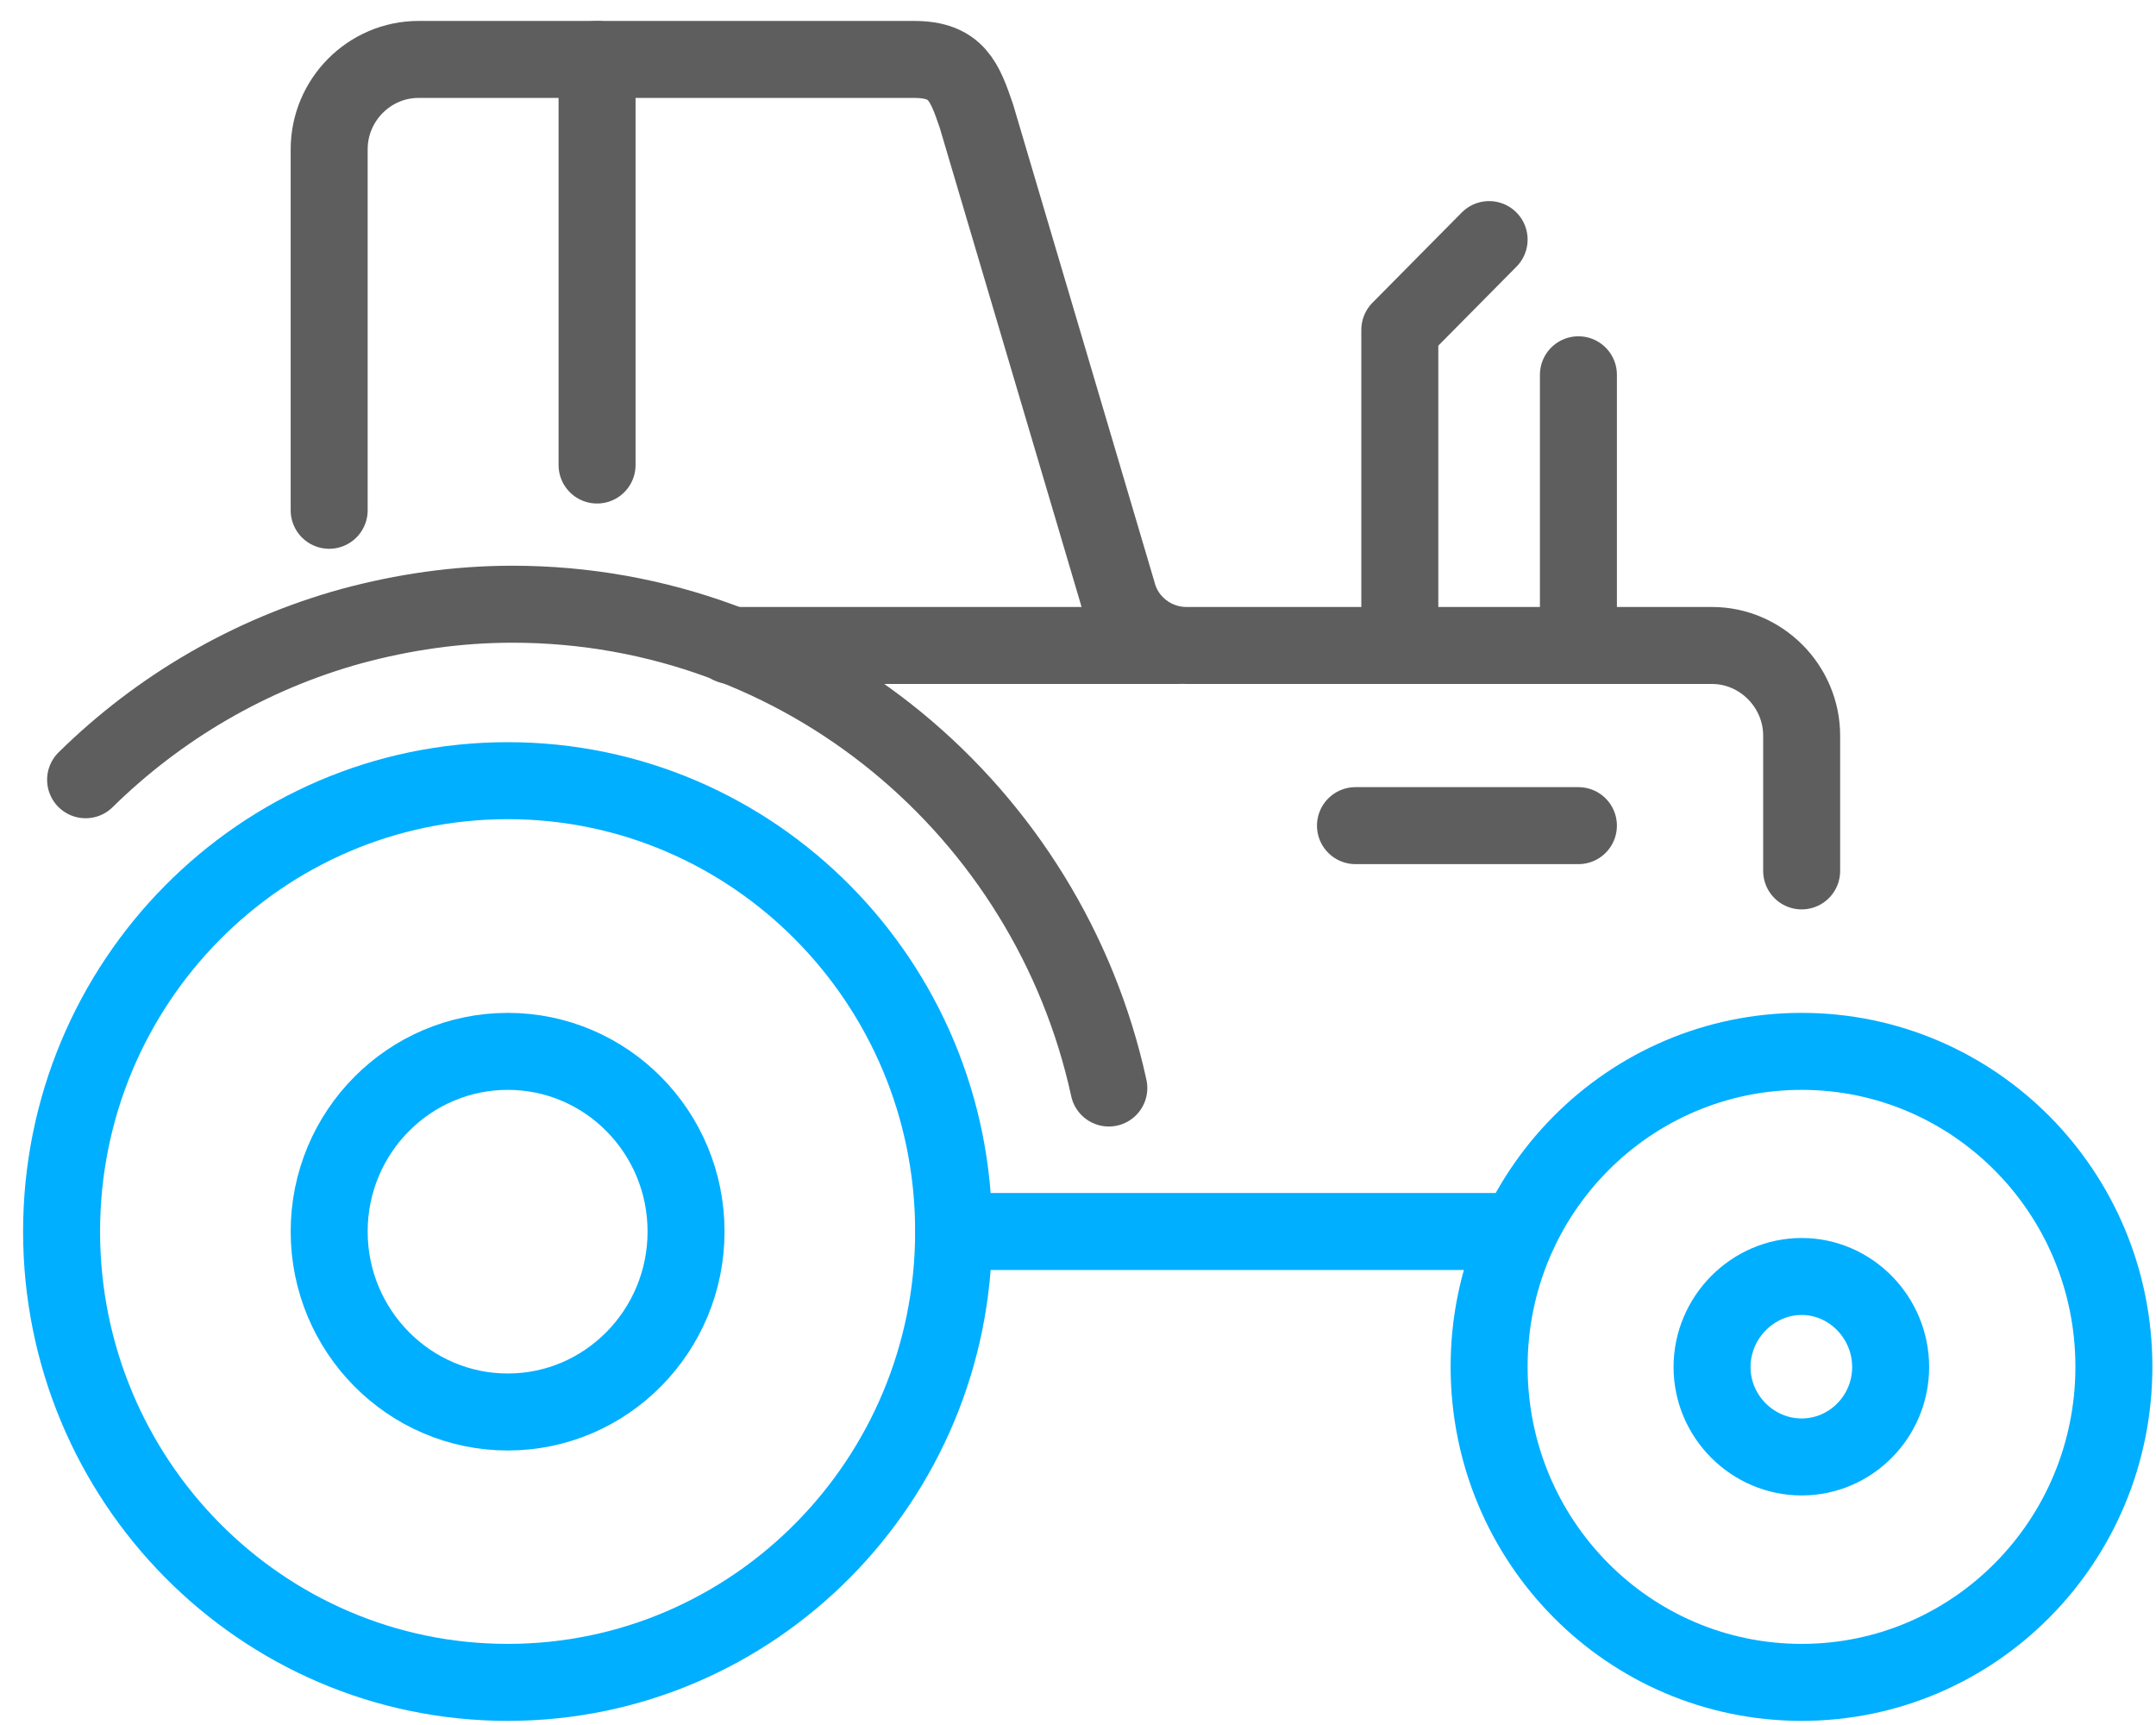 <svg xmlns="http://www.w3.org/2000/svg" viewBox="0 0 70 56" width="70" height="56" preserveAspectRatio="xMinYMin meet" style="width: 100%; height: 100%; transform: translate3d(0px, 0px, 0px);"><defs><clipPath id="__lottie_element_20"><rect width="70" height="56" x="0" y="0"></rect></clipPath></defs><g clip-path="url(#__lottie_element_20)"><g transform="matrix(1.333,0,0,1.333,0,0)" opacity="1" style="display: block;"><g opacity="1" transform="matrix(1,0,0,1,0,0)"><g opacity="1" transform="matrix(0.75,0,0,0.75,0,0)"><path stroke-linecap="round" stroke-linejoin="round" fill-opacity="0" stroke="rgb(0,175,255)" stroke-opacity="1" stroke-width="2.5" d=" M30.97,39.99 C30.97,48.07 24.48,54.63 16.49,54.63 C8.49,54.63 2,48.07 2,39.99 C2,31.91 8.49,25.35 16.49,25.35 C24.48,25.35 30.97,31.91 30.97,39.99 C30.97,39.99 30.97,39.99 30.97,39.99z"></path></g><g opacity="1" transform="matrix(1,0,0,1,0,0)"><g opacity="1" transform="matrix(0.75,0,0,0.75,0,0)"><path stroke-linecap="round" stroke-linejoin="round" fill-opacity="0" stroke="rgb(0,175,255)" stroke-opacity="1" stroke-width="2.5" d=" M68.65,44.38 C68.65,50.05 64.11,54.63 58.51,54.63 C52.9,54.63 48.36,50.05 48.36,44.38 C48.36,38.72 52.9,34.14 58.51,34.14 C64.11,34.14 68.65,38.72 68.65,44.38 C68.65,44.38 68.65,44.38 68.65,44.38z"></path></g></g><g opacity="1" transform="matrix(0.75,0,0,0.75,0,0)"><path stroke-linecap="round" stroke-linejoin="round" fill-opacity="0" stroke="rgb(94,94,94)" stroke-opacity="1" stroke-width="2.5" d=" M58.51,28.28 C58.51,28.28 58.51,23.89 58.51,23.89 C58.51,22.28 57.19,20.96 55.6,20.96 C55.6,20.96 38.53,20.96 38.53,20.96 C37.48,20.96 36.55,20.25 36.29,19.24 C36.29,19.24 31.71,3.77 31.71,3.77 C31.33,2.66 31.07,1.93 29.69,1.93 C29.69,1.93 13.59,1.93 13.59,1.93 C12,1.93 10.69,3.24 10.69,4.85 C10.69,4.85 10.69,16.57 10.69,16.57"></path></g><g opacity="1" transform="matrix(0.75,0,0,0.75,0,0)"><path stroke-linecap="round" stroke-linejoin="round" fill-opacity="0" stroke="rgb(0,175,255)" stroke-opacity="1" stroke-width="2.5" d=" M30.97,39.99 C30.97,39.99 49.33,39.99 49.33,39.99"></path></g><g opacity="1" transform="matrix(0.75,0,0,0.75,0,0)"><path stroke-linecap="round" stroke-linejoin="round" fill-opacity="0" stroke="rgb(94,94,94)" stroke-opacity="1" stroke-width="2.5" d=" M38.22,20.96 C38.22,20.96 23.72,20.96 23.72,20.96"></path></g><g opacity="1" transform="matrix(0.75,0,0,0.75,0,0)"><path stroke-linecap="round" stroke-linejoin="round" fill-opacity="0" stroke="rgb(94,94,94)" stroke-opacity="1" stroke-width="2.5" d=" M44.02,26.81 C44.02,26.81 51.26,26.81 51.26,26.81"></path></g><g opacity="1" transform="matrix(0.75,0,0,0.75,0,0)"><path stroke-linecap="round" stroke-linejoin="round" fill-opacity="0" stroke="rgb(94,94,94)" stroke-opacity="1" stroke-width="2.5" d=" M2.78,25.32 C5.16,22.98 8.12,21.24 11.42,20.33 C13.09,19.88 14.83,19.62 16.64,19.62 C26.11,19.62 34.05,26.34 36.01,35.33"></path></g><g opacity="1" transform="matrix(0.75,0,0,0.75,0,0)"><path stroke-linecap="round" stroke-linejoin="round" fill-opacity="0" stroke="rgb(0,175,255)" stroke-opacity="1" stroke-width="2.5" d=" M61.4,44.39 C61.4,46 60.1,47.31 58.51,47.31 C56.92,47.31 55.6,46 55.6,44.39 C55.6,42.78 56.92,41.45 58.51,41.45 C60.1,41.45 61.4,42.78 61.4,44.39 C61.4,44.39 61.4,44.39 61.4,44.39z"></path></g><g opacity="1" transform="matrix(0.75,0,0,0.75,0,0)"><path stroke-linecap="round" stroke-linejoin="round" fill-opacity="0" stroke="rgb(94,94,94)" stroke-opacity="1" stroke-width="2.5" d=" M45.46,20.96 C45.46,20.96 45.46,10.71 45.46,10.71 C45.46,10.71 48.36,7.78 48.36,7.78"></path></g><g opacity="1" transform="matrix(0.75,0,0,0.75,0,0)"><path stroke-linecap="round" stroke-linejoin="round" fill-opacity="0" stroke="rgb(94,94,94)" stroke-opacity="1" stroke-width="2.5" d=" M51.26,12.17 C51.26,12.17 51.26,20.96 51.26,20.96"></path></g><g opacity="1" transform="matrix(0.75,0,0,0.75,0,0)"><path stroke-linecap="round" stroke-linejoin="round" fill-opacity="0" stroke="rgb(94,94,94)" stroke-opacity="1" stroke-width="2.5" d=" M19.39,1.93 C19.39,1.93 19.39,15.1 19.39,15.1"></path></g><g opacity="1" transform="matrix(0.75,0,0,0.75,0,0)"><path stroke-linecap="round" stroke-linejoin="round" fill-opacity="0" stroke="rgb(0,175,255)" stroke-opacity="1" stroke-width="2.5" d=" M16.49,45.85 C19.69,45.85 22.28,43.22 22.28,39.99 C22.28,36.76 19.69,34.14 16.49,34.14 C13.29,34.14 10.69,36.76 10.69,39.99 C10.69,43.22 13.29,45.85 16.49,45.85 C16.49,45.85 16.49,45.85 16.49,45.85z"></path></g></g></g></g></svg>